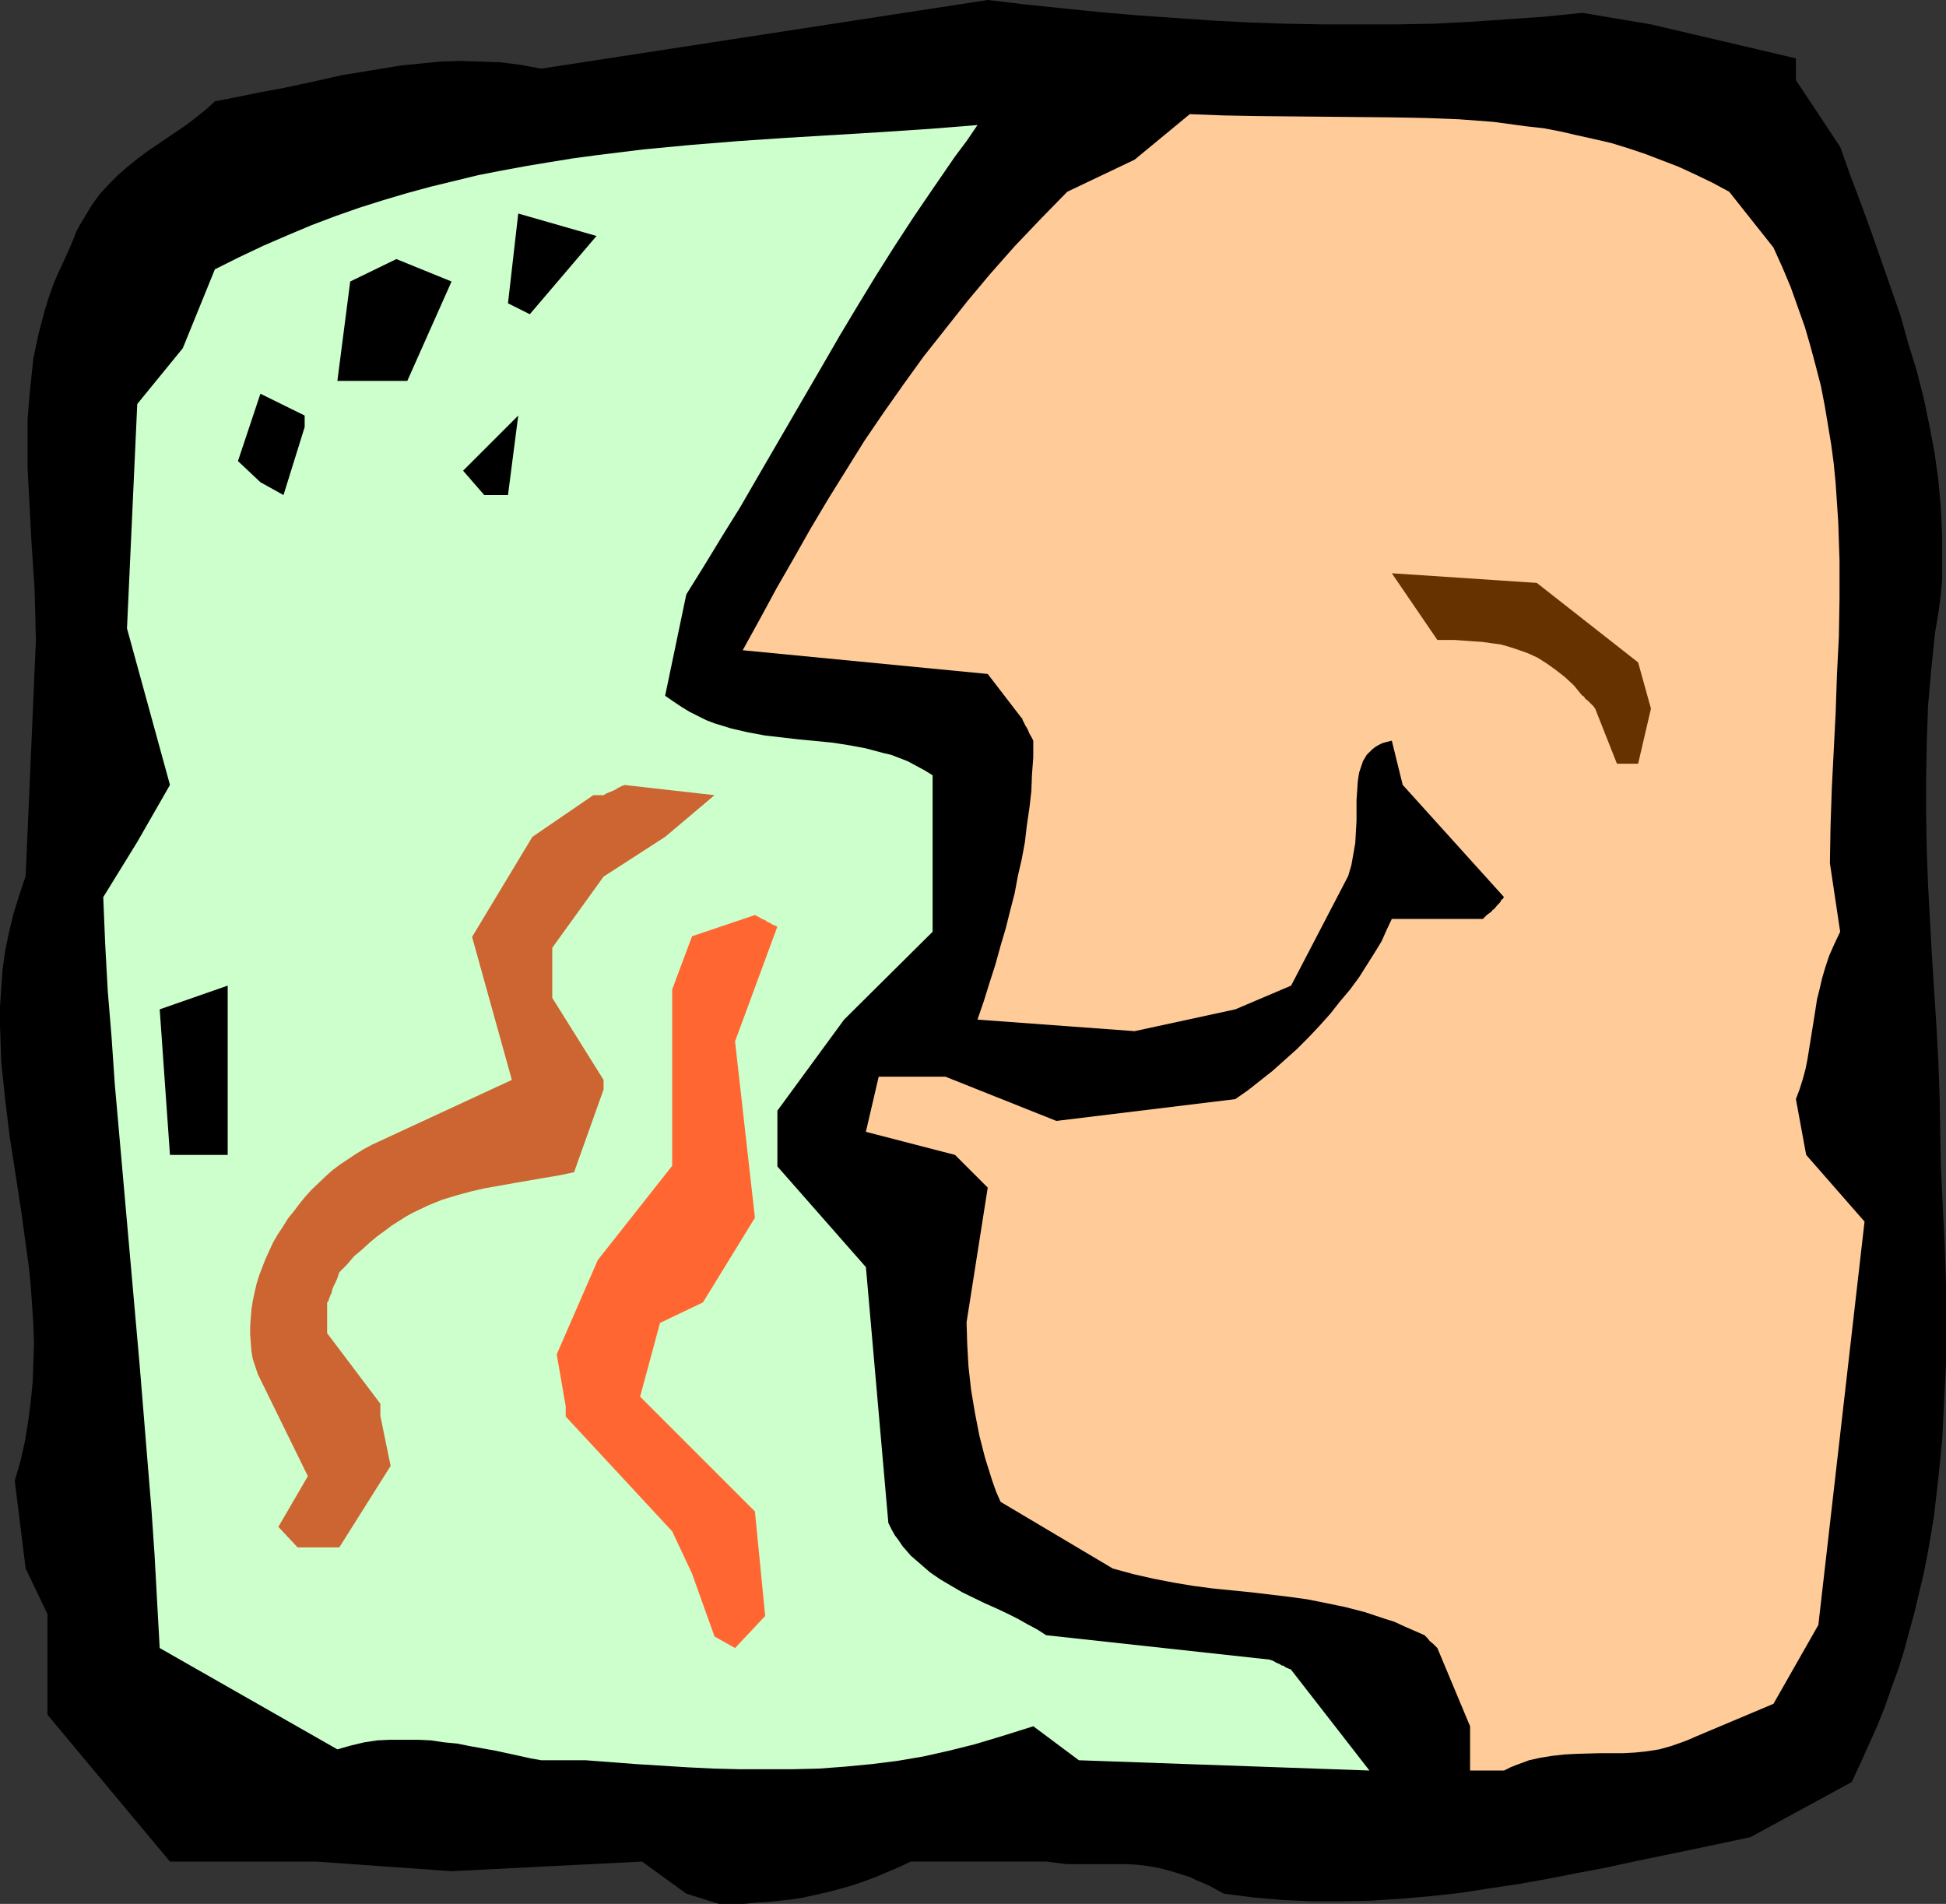 <?xml version="1.0" encoding="UTF-8" standalone="no"?>
<svg
   version="1.0"
   width="129.724mm"
   height="126.915mm"
   id="svg11"
   sodipodi:docname="Smell - Good.wmf"
   xmlns:inkscape="http://www.inkscape.org/namespaces/inkscape"
   xmlns:sodipodi="http://sodipodi.sourceforge.net/DTD/sodipodi-0.dtd"
   xmlns="http://www.w3.org/2000/svg"
   xmlns:svg="http://www.w3.org/2000/svg">
  <rect width="100%" height="100%" fill="#333333" stroke="none"/>
  <sodipodi:namedview
     id="namedview11"
     pagecolor="#ffffff"
     bordercolor="#000000"
     borderopacity="0.25"
     inkscape:showpageshadow="2"
     inkscape:pageopacity="0.0"
     inkscape:pagecheckerboard="0"
     inkscape:deskcolor="#d1d1d1"
     inkscape:document-units="mm" />
  <defs
     id="defs1">
    <pattern
       id="WMFhbasepattern"
       patternUnits="userSpaceOnUse"
       width="6"
       height="6"
       x="0"
       y="0" />
  </defs>
  <path
     style="fill:#000000;fill-opacity:1;fill-rule:evenodd;stroke:none"
     d="m 172.912,477.095 -11.15,-8.078 -47.995,2.423 -34.098,-2.423 H 42.824 L 11.958,432.019 v -2.747 -22.619 l -5.494,-11.471 -2.747,-22.134 1.454,-5.008 1.131,-5.008 0.808,-5.008 0.646,-5.008 0.485,-4.847 L 8.403,343.321 8.565,338.474 8.403,333.627 8.08,328.78 7.757,324.095 7.272,319.248 6.626,314.563 5.333,305.031 3.878,295.66 2.424,286.289 1.293,276.919 0.808,272.233 0.323,267.71 0.162,262.863 0,258.339 v -4.685 l 0.323,-4.685 0.323,-4.685 0.646,-4.685 0.97,-4.685 1.131,-4.685 1.454,-4.685 1.616,-4.847 v 0 L 9.05,161.24 8.888,154.939 8.726,148.638 7.918,136.359 7.272,124.08 6.949,117.941 v -6.139 -6.139 l 0.485,-6.139 0.646,-6.139 0.323,-3.07 0.646,-3.07 0.646,-3.07 0.808,-3.07 0.808,-3.07 0.97,-3.07 1.131,-3.231 1.293,-3.07 1.454,-3.07 1.454,-3.231 0.808,-1.939 0.808,-2.1 0.97,-1.777 0.97,-1.616 0.97,-1.616 0.97,-1.616 2.101,-2.908 2.262,-2.423 2.424,-2.423 2.424,-2.1 2.424,-1.939 2.586,-1.939 2.424,-1.616 2.586,-1.777 2.424,-1.616 2.586,-1.777 2.262,-1.777 2.424,-1.939 2.101,-1.939 5.818,-1.131 5.494,-1.131 5.333,-0.969 5.333,-1.131 5.171,-1.131 5.01,-1.131 5.01,-0.808 4.848,-0.808 5.01,-0.808 4.848,-0.485 4.848,-0.485 5.01,-0.162 5.01,0.162 5.01,0.162 5.171,0.646 2.586,0.485 2.747,0.485 L 248.864,0 l 9.534,1.131 9.373,0.969 9.534,0.969 9.373,0.808 9.373,0.646 9.211,0.646 9.373,0.485 9.211,0.323 9.373,0.162 h 9.211 9.373 l 9.373,-0.162 9.373,-0.485 9.373,-0.646 9.373,-0.646 9.373,-0.969 17.291,2.908 36.522,8.563 v 5.493 l 11.15,16.803 2.586,7.27 2.747,7.27 2.586,7.109 2.424,6.947 2.424,6.947 2.424,6.947 1.939,6.947 2.101,6.786 1.778,6.947 1.454,6.947 1.293,6.786 0.97,6.947 0.646,7.109 0.162,3.554 0.162,3.554 v 7.432 3.554 l -0.323,3.716 -0.646,4.847 -0.808,4.685 -0.485,4.685 -0.485,4.685 -0.808,9.209 -0.323,9.209 -0.162,9.048 v 9.048 l 0.162,9.048 0.323,8.724 0.97,17.772 1.131,17.61 0.485,8.886 0.323,8.886 0.162,8.886 0.162,8.886 0.485,10.017 0.485,9.855 0.323,10.017 v 9.855 9.855 l -0.485,9.694 -0.485,9.694 -0.97,9.694 -1.131,9.694 -0.808,4.847 -0.808,4.685 -0.97,4.847 -1.131,4.685 -1.131,4.847 -1.293,4.685 -1.293,4.847 -1.454,4.685 -1.778,4.847 -1.616,4.685 -1.939,4.847 -2.101,4.685 -2.101,4.685 -2.262,4.847 -25.533,13.894 -13.736,2.908 -14.867,3.07 -7.434,1.616 -7.595,1.454 -7.434,1.454 -7.272,1.293 -7.595,1.131 -7.272,1.131 -7.434,0.808 -7.434,0.646 -7.434,0.485 -7.434,0.162 h -7.434 l -7.272,-0.323 -7.595,-0.646 -7.434,-0.969 -1.778,-0.969 -1.778,-0.969 -1.778,-0.808 -1.616,-0.646 -1.616,-0.808 -1.616,-0.485 -3.07,-0.969 -3.07,-0.808 -2.747,-0.485 -2.747,-0.323 -2.586,-0.162 h -5.171 -2.586 -2.424 -5.01 l -2.586,-0.323 -2.586,-0.323 h -34.098 l -3.07,1.454 -3.07,1.293 -3.07,1.292 -3.07,1.131 -2.909,0.969 -2.909,0.808 -3.07,0.808 -2.909,0.646 -2.909,0.646 -2.909,0.485 -3.07,0.323 -3.07,0.323 -2.909,0.162 -3.07,0.323 h -6.302 z"
     id="path1" />
  <path
     style="fill:#ccffcc;fill-opacity:1;fill-rule:evenodd;stroke:none"
     d="m 136.39,443.49 -2.747,-0.485 -2.909,-0.646 -5.979,-1.292 -6.302,-1.131 -3.232,-0.646 -3.394,-0.323 -3.232,-0.485 -3.394,-0.162 h -3.394 -3.394 l -3.394,0.162 -3.232,0.485 -3.394,0.808 -3.394,0.969 -44.763,-25.527 -0.646,-11.633 -0.646,-11.794 -0.808,-11.794 -0.97,-11.794 -1.939,-23.75 -2.101,-23.75 -2.101,-23.75 -2.101,-23.75 -0.808,-11.794 -0.97,-11.794 -0.646,-11.794 -0.485,-11.794 8.565,-13.894 8.242,-14.379 -10.827,-39.421 2.586,-56.547 11.474,-14.056 8.08,-19.872 6.141,-3.07 6.141,-2.908 5.979,-2.585 6.141,-2.585 5.979,-2.262 5.979,-2.1 6.141,-1.939 5.979,-1.777 5.979,-1.616 5.979,-1.454 5.979,-1.454 5.818,-1.131 6.141,-1.131 5.818,-0.969 5.979,-0.969 5.979,-0.808 11.797,-1.454 11.958,-1.131 11.958,-0.969 11.958,-0.808 24.078,-1.454 12.12,-0.808 12.12,-0.969 -2.747,4.039 -2.909,3.878 -5.333,7.755 -5.171,7.593 -4.848,7.432 -4.686,7.432 -4.525,7.432 -4.363,7.27 -4.202,7.27 -16.806,28.92 -4.202,7.27 -4.525,7.27 -4.525,7.432 -4.525,7.27 -5.333,25.527 2.101,1.454 1.939,1.292 2.101,1.293 2.262,1.131 1.939,0.969 2.101,0.808 2.101,0.646 2.101,0.646 4.202,0.969 4.363,0.808 4.202,0.485 4.202,0.485 8.403,0.808 4.202,0.646 4.363,0.808 4.202,1.131 2.101,0.485 2.101,0.808 2.101,0.808 2.101,1.131 2.101,1.131 2.101,1.293 v 39.421 l -22.301,22.134 -16.806,22.942 v 14.056 l 22.301,25.365 5.656,64.464 0.808,1.616 0.808,1.454 0.97,1.292 0.97,1.454 2.101,2.423 2.424,2.1 2.424,2.1 2.586,1.777 2.747,1.616 2.747,1.616 5.656,2.747 2.909,1.292 2.747,1.293 2.586,1.292 2.586,1.454 2.424,1.293 2.262,1.454 56.237,6.139 0.97,0.323 0.808,0.485 0.808,0.323 0.485,0.323 0.646,0.162 0.323,0.323 0.808,0.323 0.323,0.162 h 0.162 l 0.162,0.162 19.715,25.365 -73.205,-2.585 -11.474,-8.563 -8.242,2.585 -6.464,1.939 -6.464,1.616 -6.464,1.454 -6.626,1.131 -6.464,0.808 -6.787,0.646 -6.464,0.485 -6.787,0.162 h -6.626 -6.626 l -6.464,-0.162 -6.626,-0.323 -12.928,-0.808 -12.766,-0.969 z"
     id="path2" />
  <path
     style="fill:#ffcc99;fill-opacity:1;fill-rule:evenodd;stroke:none"
     d="m 370.387,446.075 v -11.148 l -8.242,-19.711 -0.485,-0.485 -0.485,-0.485 -0.97,-0.808 -0.485,-0.646 -0.323,-0.323 -0.323,-0.323 v 0 l -0.162,-0.162 -2.586,-1.131 -2.586,-1.131 -2.424,-1.131 -2.586,-0.808 -4.848,-1.616 -5.01,-1.292 -4.686,-0.969 -4.848,-0.969 -4.686,-0.646 -9.534,-1.131 -4.848,-0.485 -4.848,-0.485 -4.848,-0.646 -4.848,-0.808 -5.01,-0.969 -5.01,-1.131 -5.333,-1.454 -28.28,-16.803 -1.131,-2.585 -0.97,-2.747 -1.778,-5.655 -1.454,-5.655 -1.131,-5.816 -0.97,-5.816 -0.646,-5.816 -0.323,-5.655 -0.162,-5.493 5.333,-33.928 -8.242,-8.24 -22.462,-5.816 3.232,-13.894 h 16.806 l 27.957,11.148 45.086,-5.493 3.232,-2.262 3.07,-2.423 3.07,-2.423 3.07,-2.747 3.07,-2.747 2.909,-2.908 2.747,-2.908 2.747,-3.07 2.424,-3.07 2.586,-3.07 2.262,-3.07 1.939,-3.07 1.939,-3.07 1.778,-2.908 1.293,-2.908 1.293,-2.747 h 22.947 l 0.97,-0.969 0.646,-0.485 0.646,-0.485 0.162,-0.323 0.323,-0.162 0.162,-0.162 0.808,-0.969 0.646,-0.646 0.323,-0.646 0.323,-0.162 0.162,-0.323 0.162,-0.162 -25.533,-28.273 -2.747,-11.148 -1.293,0.323 -1.131,0.323 -0.97,0.485 -0.808,0.485 -0.808,0.646 -0.646,0.646 -0.646,0.646 -0.485,0.808 -0.485,0.808 -0.323,0.969 -0.646,1.939 -0.323,2.1 -0.162,2.423 -0.162,2.423 v 2.585 2.585 l -0.162,2.747 -0.162,2.908 -0.485,2.747 -0.485,2.747 -0.808,2.747 v 0 l -14.382,27.627 -14.059,5.978 -25.371,5.493 -39.592,-2.908 v 0 l 1.616,-4.685 1.454,-4.685 1.454,-4.524 1.293,-4.685 1.293,-4.362 1.131,-4.524 1.131,-4.362 0.808,-4.362 0.97,-4.201 0.808,-4.362 0.485,-4.201 0.646,-4.362 0.485,-4.201 0.162,-4.201 0.323,-4.362 v -4.201 l -0.485,-0.969 -0.485,-0.808 -0.323,-0.808 -0.323,-0.646 -0.323,-0.485 -0.323,-0.646 -0.162,-0.323 -0.162,-0.323 -0.162,-0.323 v -0.323 h -0.162 l -8.565,-11.148 -61.731,-5.978 4.363,-7.917 4.202,-7.755 4.363,-7.593 4.202,-7.432 4.525,-7.593 4.525,-7.27 4.525,-7.27 4.848,-7.109 5.01,-7.109 5.01,-6.947 5.494,-6.947 5.494,-6.947 5.818,-6.947 6.141,-6.947 6.464,-6.786 6.787,-6.947 16.968,-8.078 13.898,-11.471 8.565,0.323 8.403,0.162 16.968,0.162 16.968,0.162 8.565,0.162 8.403,0.323 8.565,0.646 8.403,1.131 4.363,0.485 4.202,0.808 4.202,0.969 4.363,0.969 4.202,0.969 4.202,1.293 4.363,1.454 4.202,1.616 4.202,1.616 4.202,1.939 4.363,2.1 4.202,2.262 11.15,14.056 2.262,5.008 2.101,5.008 1.778,5.008 1.778,5.008 1.454,5.008 1.293,4.847 1.293,5.008 0.97,5.008 0.808,4.847 0.808,4.847 0.646,4.847 0.485,5.008 0.323,4.847 0.323,4.847 0.323,9.694 v 9.532 l -0.162,9.694 -0.485,9.532 -0.323,9.532 -0.97,19.064 -0.323,9.532 -0.162,9.371 v 0 l 2.586,17.287 -1.454,3.07 -1.293,2.908 -0.97,2.908 -0.808,2.747 -0.646,2.747 -0.646,2.585 -0.808,5.17 -0.808,5.008 -0.808,5.008 -0.485,2.423 -0.646,2.423 -0.808,2.585 -0.97,2.585 2.586,14.056 14.706,16.803 -11.635,101.623 -11.312,19.872 -19.554,8.24 -1.454,0.646 -1.616,0.646 -3.232,1.131 -2.909,0.808 -3.07,0.485 -3.07,0.323 -2.909,0.162 h -5.979 l -5.818,0.162 -3.07,0.162 -2.909,0.323 -3.07,0.485 -2.909,0.646 -3.07,1.131 -1.616,0.646 -1.616,0.808 z"
     id="path3" />
  <path
     style="fill:#ff6632;fill-opacity:1;fill-rule:evenodd;stroke:none"
     d="m 180.022,412.308 -5.656,-15.833 -5.01,-10.663 -26.826,-28.92 v -2.585 l -2.262,-13.087 10.342,-23.75 18.746,-23.75 v -44.43 l 5.01,-13.41 15.837,-5.332 0.97,0.485 0.808,0.485 0.808,0.323 0.646,0.485 0.485,0.162 0.485,0.323 0.323,0.162 0.323,0.162 0.485,0.162 0.162,0.162 h 0.162 l -10.666,28.92 5.01,44.43 -13.09,21.326 -10.827,5.17 -5.01,18.58 28.926,28.92 2.586,26.335 -7.595,8.078 z"
     id="path4" />
  <path
     style="fill:#cc6532;fill-opacity:1;fill-rule:evenodd;stroke:none"
     d="m 74.982,389.851 -4.848,-5.17 7.434,-12.763 -12.605,-25.688 -0.646,-1.939 -0.646,-1.939 -0.323,-1.939 -0.162,-2.1 -0.162,-2.1 v -2.1 l 0.162,-2.1 0.162,-2.1 0.323,-2.1 0.485,-2.262 0.485,-2.1 0.646,-2.1 0.808,-2.1 0.808,-2.1 0.97,-2.1 0.97,-2.1 1.131,-1.939 1.293,-1.939 1.293,-2.1 1.454,-1.777 1.454,-1.939 1.454,-1.777 1.616,-1.777 3.394,-3.231 1.778,-1.616 1.939,-1.454 1.939,-1.292 1.939,-1.293 2.101,-1.292 2.101,-1.131 2.101,-0.969 33.128,-15.348 -10.019,-36.029 15.19,-25.204 15.352,-10.502 h 2.586 l 0.808,-0.485 0.808,-0.323 0.808,-0.323 0.646,-0.323 0.485,-0.323 0.323,-0.162 0.646,-0.323 0.323,-0.162 h 0.323 v -0.162 l 22.786,2.585 -12.443,10.502 -15.514,10.017 -12.928,17.933 v 12.602 l 12.928,20.68 v 2.423 l -7.434,20.842 -3.878,0.808 -3.878,0.646 -3.717,0.646 -3.717,0.646 -7.272,1.292 -3.555,0.808 -3.555,0.969 -3.717,1.131 -3.555,1.454 -3.717,1.777 -1.778,0.969 -1.778,1.131 -1.778,1.131 -1.939,1.454 -1.778,1.293 -1.939,1.616 -1.939,1.777 -1.939,1.616 -1.778,2.1 -1.939,1.939 -0.485,1.454 -0.485,1.131 -0.485,0.969 -0.323,0.808 -0.162,0.808 -0.323,0.646 -0.162,0.485 -0.162,0.323 -0.162,0.646 -0.162,0.162 -0.162,0.162 v 7.755 l 13.413,17.772 v 3.07 l 2.586,12.602 -12.928,20.518 h -3.07 z"
     id="path5" />
  <path
     style="fill:#000000;fill-opacity:1;fill-rule:evenodd;stroke:none"
     d="m 42.824,290.975 -2.586,-36.675 17.13,-5.978 v 5.978 36.675 h -5.979 z"
     id="path6" />
  <path
     style="fill:#663200;fill-opacity:1;fill-rule:evenodd;stroke:none"
     d="m 407.393,192.421 -5.494,-13.894 -0.485,-0.646 -0.485,-0.485 -0.808,-0.808 -0.646,-0.485 -0.323,-0.485 -0.162,-0.162 -0.162,-0.162 h -0.162 l -2.101,-2.585 -2.262,-2.1 -2.262,-1.777 -2.262,-1.616 -2.262,-1.454 -2.424,-1.131 -2.262,-0.808 -2.424,-0.808 -2.262,-0.646 -2.424,-0.323 -2.262,-0.323 -2.424,-0.162 -4.525,-0.323 h -4.363 l -11.474,-16.803 36.522,2.423 25.533,20.034 3.232,11.633 -3.232,13.894 z"
     id="path7" />
  <path
     style="fill:#000000;fill-opacity:1;fill-rule:evenodd;stroke:none"
     d="m 122.008,124.727 -5.333,-6.139 13.898,-13.894 -2.586,20.034 z"
     id="path8" />
  <path
     style="fill:#000000;fill-opacity:1;fill-rule:evenodd;stroke:none"
     d="m 65.61,121.495 -5.656,-5.332 5.656,-16.964 11.15,5.493 v 2.908 l -5.333,17.126 z"
     id="path9" />
  <path
     style="fill:#000000;fill-opacity:1;fill-rule:evenodd;stroke:none"
     d="M 85.002,95.968 88.234,70.926 99.869,65.271 113.766,70.926 102.616,95.968 H 91.142 Z"
     id="path10" />
  <path
     style="fill:#000000;fill-opacity:1;fill-rule:evenodd;stroke:none"
     d="m 127.987,76.419 2.586,-22.619 19.715,5.655 -16.806,19.711 z"
     id="path11" />
</svg>
